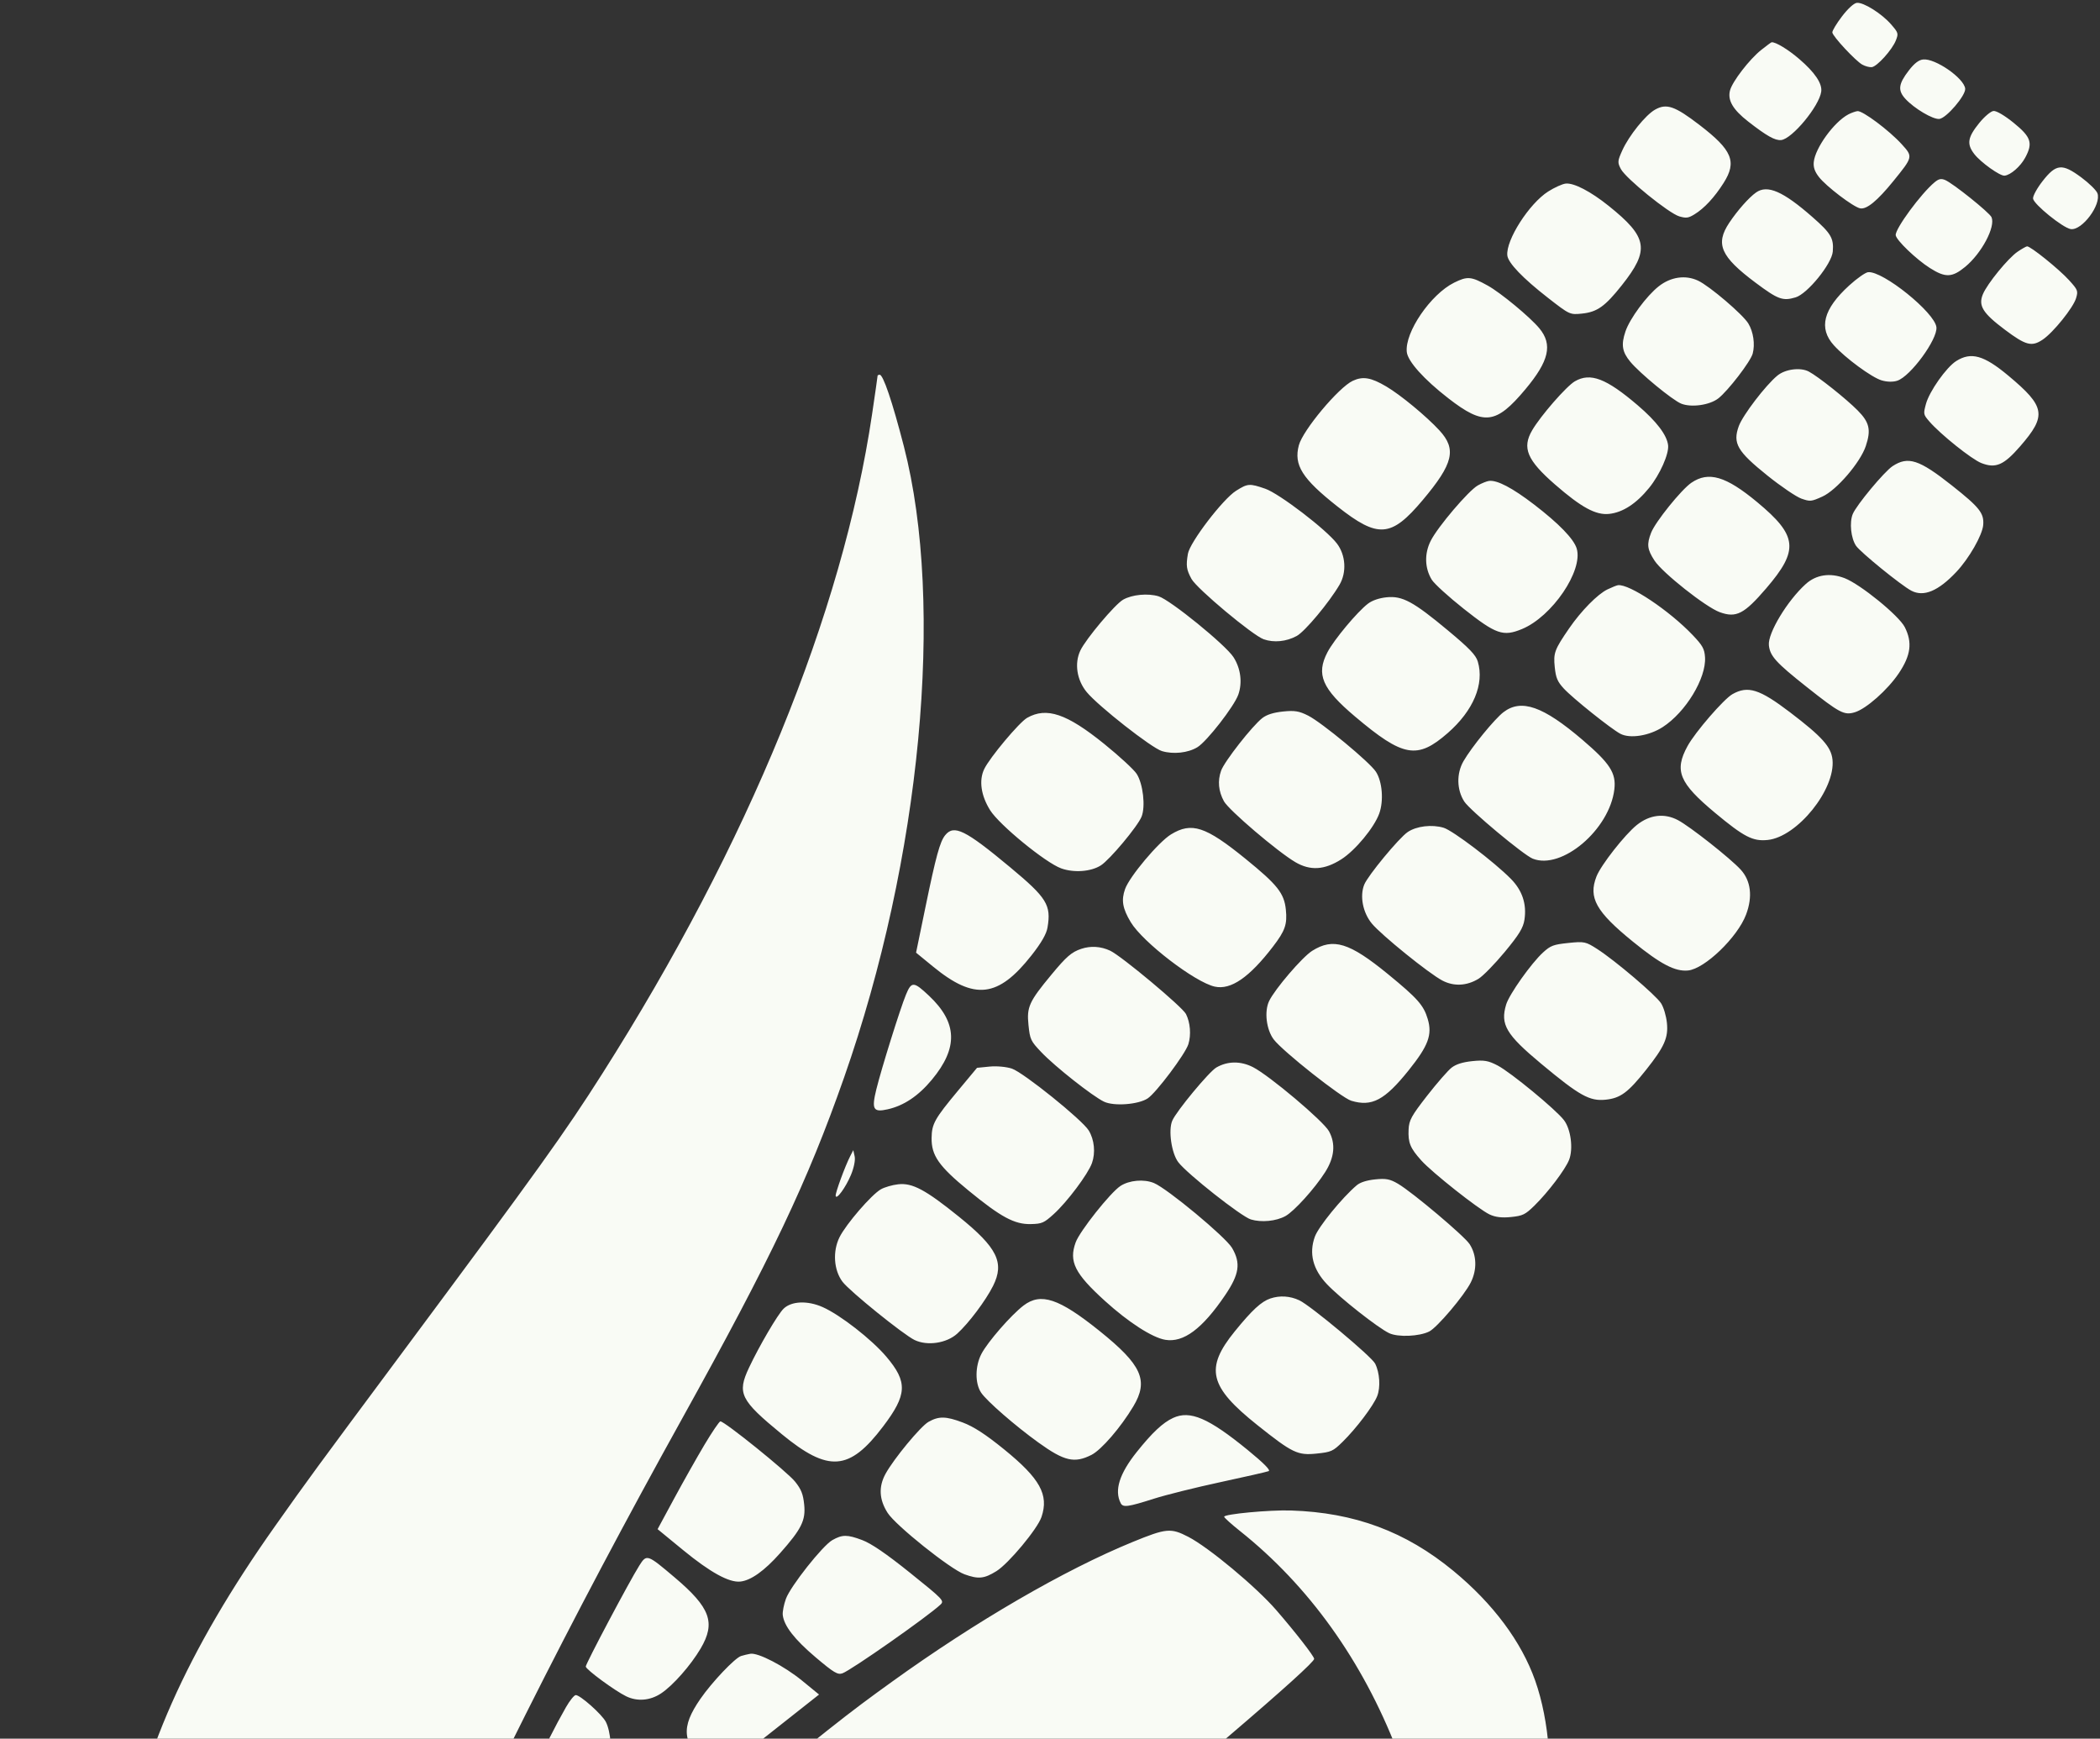 <?xml version="1.0" encoding="UTF-8"?> <svg xmlns="http://www.w3.org/2000/svg" width="273" height="226" viewBox="0 0 273 226" fill="none"><rect x="0" y="0" width="273" height="226" fill="#333333" stroke="none"/><path fill-rule="evenodd" clip-rule="evenodd" d="M239.455 2.134C238.745 3.067 238.181 4.006 238.204 4.221C238.257 4.735 241.213 7.909 242.096 8.4C242.477 8.611 243.03 8.759 243.326 8.729C244.015 8.657 245.982 6.476 246.463 5.252C246.816 4.352 246.788 4.256 245.837 3.163C244.617 1.761 242.258 0.28 241.389 0.37C241.008 0.409 240.222 1.126 239.455 2.134ZM228.944 6.504C227.43 7.71 225.213 10.586 224.904 11.746C224.564 13.024 225.271 14.242 227.251 15.787C229.657 17.665 230.761 18.287 231.548 18.205C232.973 18.057 236.486 13.822 236.758 11.922C236.911 10.861 235.947 9.428 233.894 7.664C232.452 6.425 230.824 5.44 230.307 5.494C230.248 5.5 229.635 5.955 228.944 6.504ZM248.152 9.154C246.792 10.916 246.691 11.743 247.698 12.846C248.841 14.097 251.287 15.546 252.112 15.46C253.027 15.365 255.565 12.393 255.475 11.523C255.334 10.164 251.59 7.566 250.009 7.73C249.44 7.789 248.865 8.23 248.152 9.154ZM215.163 14.249C213.934 14.938 211.783 17.607 210.911 19.523C210.275 20.922 210.259 21.121 210.717 21.979C211.37 23.205 216.963 27.733 218.306 28.124C219.205 28.385 219.483 28.349 220.275 27.865C221.555 27.084 222.873 25.664 224.068 23.782C225.827 21.011 225.202 19.512 220.916 16.229C217.721 13.781 216.652 13.413 215.163 14.249ZM240.287 14.868C238.421 15.851 235.961 19.246 235.788 21.077C235.725 21.752 235.916 22.302 236.459 23.006C237.387 24.21 240.915 26.895 241.812 27.08C242.655 27.255 244.046 26.116 246.137 23.539C248.698 20.384 248.7 20.374 247.229 18.752C245.598 16.956 242.115 14.352 241.464 14.444C241.183 14.484 240.654 14.675 240.287 14.868ZM257.315 15.972C255.788 17.852 255.647 18.715 256.657 20.023C257.487 21.1 260.002 22.896 260.594 22.834C261.384 22.752 262.662 21.637 263.277 20.494C264.305 18.584 264.048 17.812 261.77 15.962C260.608 15.019 259.53 14.385 259.156 14.424C258.805 14.46 257.977 15.156 257.315 15.972ZM201.267 24.889C198.788 26.463 195.746 31.22 195.952 33.202C196.053 34.175 197.959 36.162 201.24 38.717C204.061 40.913 204.088 40.925 205.674 40.76C207.632 40.555 208.653 39.83 210.821 37.1C214.494 32.477 214.229 30.854 209.131 26.764C206.79 24.886 204.607 23.752 203.546 23.862C203.111 23.907 202.086 24.369 201.267 24.889ZM228.283 25.022C227.351 25.682 225.86 27.369 224.797 28.966C222.963 31.72 223.682 33.354 228.222 36.746C231.145 38.93 231.751 39.153 233.425 38.655C234.965 38.198 238.131 34.3 238.262 32.699C238.405 30.967 238.032 30.333 235.64 28.233C231.801 24.863 229.762 23.973 228.283 25.022ZM251.509 23.684C249.745 25.14 246.356 29.746 246.442 30.57C246.509 31.218 249.099 33.705 250.892 34.843C252.901 36.117 253.77 36.088 255.472 34.688C257.609 32.93 259.441 29.479 258.898 28.233C258.636 27.63 253.839 23.79 252.855 23.393C252.333 23.184 252.037 23.248 251.509 23.684ZM265.534 23.544C264.819 24.458 264.262 25.478 264.296 25.81C264.373 26.547 268.188 29.634 269.201 29.779C270.67 29.99 273.202 26.587 272.667 25.121C272.528 24.738 271.581 23.809 270.563 23.056C268.074 21.215 267.297 21.29 265.534 23.544ZM189.034 36.742C185.986 38.254 182.615 43.189 182.881 45.75C183.007 46.966 185.106 49.306 188.277 51.767C192.903 55.356 194.478 55.172 198.308 50.592C201.382 46.916 201.867 44.793 200.118 42.679C198.908 41.216 195.084 38.051 193.4 37.119C191.241 35.923 190.768 35.883 189.034 36.742ZM215.619 37.229C214.038 38.478 211.872 41.42 211.311 43.08C210.726 44.81 210.873 45.735 211.939 47.023C213.173 48.515 217.425 52.014 218.557 52.468C219.867 52.995 222.242 52.663 223.367 51.795C224.633 50.819 227.579 46.987 227.851 45.961C228.174 44.748 227.938 43.126 227.282 42.048C226.564 40.867 222.251 37.189 220.756 36.484C219.112 35.707 217.192 35.985 215.619 37.229ZM262.303 32.707C261.069 33.538 258.336 36.882 257.773 38.249C257.159 39.739 257.758 40.703 260.645 42.867C263.358 44.902 264.125 45.102 265.549 44.147C266.922 43.226 269.52 40 269.89 38.757C270.172 37.81 270.122 37.682 268.973 36.415C267.664 34.972 263.917 31.958 263.511 32.022C263.374 32.043 262.831 32.351 262.303 32.707ZM114.089 48.83C114.095 48.881 113.771 51.136 113.37 53.84C109.528 79.75 97.277 109.691 78.288 139.577C73.39 147.285 70.175 151.767 52.228 175.909C40.814 191.262 40.12 192.208 35.763 198.367C24.252 214.64 18.113 228.475 15.908 243.112C15.177 247.96 15.254 252.726 16.173 259.575C16.988 265.652 17.718 268.41 19.056 270.473C19.493 271.148 21.978 273.447 24.578 275.583L29.305 279.466L38.305 273.367L47.305 267.267L49.387 262.669C62.184 234.396 74.037 210.786 88.701 184.353C100.306 163.433 105 153.55 109.72 140.092C119.724 111.574 122.84 78.7 117.501 58.01C116.002 52.2 114.802 48.66 114.347 48.707C114.2 48.723 114.084 48.777 114.089 48.83ZM240.393 37.108C237.019 40.187 236.387 42.658 238.403 44.886C239.91 46.551 243.312 49.051 244.597 49.438C245.315 49.654 246.086 49.671 246.652 49.484C248.372 48.915 251.897 44.098 251.735 42.537C251.538 40.637 244.747 35.169 242.846 35.38C242.496 35.419 241.391 36.197 240.393 37.108ZM175.864 49.498C174.031 50.349 169.372 55.915 168.85 57.879C168.165 60.454 169.278 62.219 173.874 65.841C179.163 70.008 180.847 69.88 184.954 65C188.942 60.261 189.387 58.391 187.113 55.932C185.408 54.088 182.078 51.337 180.223 50.241C178.236 49.066 177.182 48.886 175.864 49.498ZM204.734 49.564C203.636 50.2 200.293 54.032 199.185 55.925C197.842 58.217 198.515 59.813 202.159 62.984C205.586 65.966 207.465 66.985 209.191 66.799C210.974 66.606 212.72 65.468 214.393 63.408C215.782 61.698 216.981 59.003 216.853 57.877C216.703 56.553 215.358 54.782 212.916 52.693C208.808 49.181 206.754 48.395 204.734 49.564ZM231.066 48.818C229.539 50.068 226.557 53.97 226.042 55.392C225.234 57.622 225.838 58.666 229.761 61.813C231.531 63.233 233.521 64.584 234.182 64.814C235.326 65.213 235.459 65.2 236.907 64.548C238.746 63.72 241.836 60.128 242.553 57.983C243.257 55.877 243.035 54.901 241.5 53.351C239.991 51.828 236.338 48.923 235.14 48.295C234.052 47.724 232.094 47.976 231.066 48.818ZM254.314 46.926C253.026 47.736 250.808 50.88 250.37 52.517C250.022 53.816 250.035 53.88 250.815 54.783C252.268 56.464 256.322 59.706 257.582 60.195C259.445 60.917 260.49 60.465 262.616 58.019C266.105 54.005 265.913 52.86 261.075 48.823C257.903 46.176 256.247 45.712 254.314 46.926ZM160.682 63.798C158.967 64.88 154.681 70.489 154.428 71.982C154.164 73.542 154.236 74.044 154.894 75.252C155.585 76.517 162.852 82.592 164.279 83.096C165.604 83.564 167.225 83.402 168.574 82.667C169.639 82.086 172.783 78.324 174.137 76.01C175.083 74.394 174.947 72.173 173.81 70.664C172.449 68.856 166.306 64.156 164.484 63.527C162.433 62.82 162.208 62.836 160.682 63.798ZM192.118 63.097C190.905 63.781 186.903 68.486 185.992 70.3C185.157 71.962 185.207 73.838 186.127 75.35C186.446 75.874 188.322 77.581 190.297 79.144C194.485 82.456 195.411 82.778 197.858 81.766C201.775 80.148 205.842 74.158 204.969 71.294C204.59 70.05 202.657 68.056 199.429 65.579C196.613 63.419 194.629 62.378 193.577 62.511C193.28 62.548 192.623 62.812 192.118 63.097ZM219.88 62.75C218.576 63.638 215.199 67.828 214.647 69.242C214.059 70.751 214.137 71.406 215.081 72.861C216.115 74.456 221.757 78.919 223.568 79.575C225.706 80.349 226.733 79.822 229.601 76.483C233.892 71.487 233.698 69.638 228.426 65.263C224.362 61.89 222.115 61.229 219.88 62.75ZM246.04 60.589C244.959 61.295 241.317 65.676 240.854 66.826C240.409 67.932 240.619 69.95 241.281 70.939C241.838 71.771 247.162 76.096 248.476 76.784C250.08 77.624 251.975 76.834 254.32 74.347C255.972 72.595 257.709 69.563 257.817 68.24C257.944 66.705 257.349 65.955 253.743 63.101C249.49 59.734 248.06 59.268 246.04 60.589ZM146.009 77.947C144.955 78.543 141.164 83.048 140.447 84.555C139.652 86.224 139.984 88.399 141.272 89.961C142.781 91.79 149.709 97.226 151.045 97.628C152.532 98.076 154.442 97.869 155.66 97.128C156.889 96.381 160.442 91.815 160.98 90.291C161.53 88.732 161.293 86.885 160.354 85.422C159.331 83.829 152.108 77.96 150.619 77.512C149.218 77.09 147.183 77.282 146.009 77.947ZM177.835 78.469C176.443 79.529 173.423 83.148 172.572 84.776C171.064 87.659 171.858 89.512 176.156 93.14C182.421 98.429 184.243 98.751 188.218 95.274C191.534 92.373 192.984 88.92 192.114 85.993C191.863 85.147 191.019 84.268 188.239 81.953C183.723 78.192 182.303 77.425 180.251 77.639C179.278 77.741 178.392 78.045 177.835 78.469ZM208.977 76.61C207.696 77.223 205.552 79.401 203.989 81.675C202.09 84.438 201.928 84.872 202.117 86.712C202.26 88.108 202.466 88.597 203.288 89.494C204.423 90.734 209.447 94.752 210.651 95.382C211.908 96.041 214.382 95.65 216.146 94.513C219.138 92.586 221.829 88.146 221.653 85.428C221.582 84.342 221.341 83.908 220.061 82.563C217.012 79.36 211.806 75.88 210.337 76.066C210.171 76.086 209.559 76.332 208.977 76.61ZM234.755 75.909C232.353 78.072 229.793 82.316 229.954 83.868C230.1 85.276 230.864 86.12 234.842 89.272C239.16 92.693 239.737 92.998 241.115 92.588C242.604 92.146 245.399 89.67 246.847 87.511C248.411 85.18 248.627 83.506 247.622 81.519C246.868 80.028 241.851 75.944 239.801 75.153C237.912 74.424 236.104 74.695 234.755 75.909ZM133.53 93.306C132.51 93.882 128.65 98.49 127.943 99.976C127.242 101.448 127.528 103.418 128.718 105.318C129.915 107.229 135.91 112.135 137.949 112.874C139.604 113.473 141.828 113.307 143.109 112.49C144.273 111.747 147.885 107.429 148.4 106.164C148.939 104.841 148.595 101.855 147.757 100.575C147.397 100.024 145.507 98.283 143.557 96.706C138.682 92.762 136.064 91.874 133.53 93.306ZM164.117 93.326C162.827 94.309 159.168 98.977 158.741 100.183C158.272 101.51 158.397 102.841 159.113 104.155C159.737 105.299 166.099 110.721 168.396 112.067C170.337 113.204 172.174 113.092 174.362 111.703C176.174 110.553 178.635 107.588 179.299 105.754C179.9 104.096 179.702 101.598 178.868 100.313C178.064 99.074 171.851 93.929 170.066 93.023C168.888 92.426 168.302 92.329 166.799 92.486C165.557 92.616 164.694 92.886 164.117 93.326ZM195.457 92.568C194.3 93.448 191.311 97.107 190.256 98.936C189.327 100.545 189.369 102.664 190.361 104.195C191.091 105.321 198.068 111.141 199.255 111.614C203.029 113.117 209.253 107.827 209.867 102.595C210.115 100.483 209.303 99.227 205.711 96.16C200.595 91.793 197.773 90.804 195.457 92.568ZM225.216 90.231C224.094 90.863 220.358 95.183 219.378 96.981C217.63 100.184 218.282 101.763 222.961 105.66C226.724 108.793 227.869 109.383 229.801 109.183C233.646 108.784 238.626 102.611 238.224 98.74C238.052 97.079 236.866 95.757 232.703 92.588C228.733 89.566 227.232 89.093 225.216 90.231ZM122.873 108.564C122.193 109.4 121.674 111.291 120.315 117.883L119.088 123.833L121.324 125.663C126.686 130.05 129.758 129.693 134.097 124.179C135.374 122.557 136.034 121.41 136.176 120.568C136.673 117.632 136.099 116.707 131.315 112.728C125.469 107.865 124.021 107.151 122.873 108.564ZM152.232 108.459C150.607 109.451 146.832 113.943 146.258 115.567C145.746 117.015 145.929 118.082 146.993 119.861C148.551 122.465 155.355 127.685 157.923 128.247C160.014 128.704 162.41 127.056 165.486 123.046C167.067 120.985 167.359 120.145 167.16 118.23C166.939 116.101 166.063 114.999 161.905 111.624C156.712 107.408 154.915 106.82 152.232 108.459ZM183.001 108.153C181.854 108.934 177.815 113.82 177.348 114.992C176.75 116.492 177.172 118.636 178.342 120.049C179.59 121.554 185.75 126.535 187.502 127.454C188.998 128.24 190.673 128.16 192.206 127.228C192.783 126.877 194.317 125.308 195.615 123.741C197.481 121.488 198.017 120.612 198.178 119.555C198.49 117.515 197.902 115.745 196.409 114.232C194.24 112.034 188.872 107.957 187.669 107.595C186.149 107.138 184.141 107.378 183.001 108.153ZM212.79 107.235C211.233 108.48 208.123 112.445 207.543 113.925C206.463 116.684 207.478 118.502 212.272 122.395C215.883 125.328 217.758 126.309 219.443 126.148C221.616 125.94 225.883 121.83 226.991 118.877C227.866 116.547 227.617 114.487 226.285 113.033C224.936 111.56 219.682 107.417 218.126 106.6C216.359 105.671 214.465 105.897 212.79 107.235ZM140.557 123.337C139.297 123.761 138.644 124.328 136.674 126.704C133.788 130.184 133.46 130.903 133.701 133.218C133.899 135.129 133.985 135.312 135.389 136.787C137.155 138.643 142.043 142.499 143.522 143.202C144.812 143.816 147.974 143.58 149.196 142.778C150.294 142.058 154.097 136.994 154.488 135.731C154.865 134.516 154.738 132.92 154.177 131.807C153.711 130.882 145.782 124.26 144.321 123.575C143.109 123.007 141.785 122.923 140.557 123.337ZM117.771 129.301C117.016 131.131 114.582 138.915 113.923 141.601C113.285 144.205 113.517 144.616 115.391 144.195C117.505 143.719 119.389 142.459 121.144 140.345C124.587 136.2 124.474 132.924 120.77 129.433C118.78 127.558 118.495 127.546 117.771 129.301ZM170.578 123.597C169.292 124.409 165.736 128.557 164.984 130.123C164.339 131.467 164.622 133.83 165.58 135.106C166.728 136.634 174.399 142.701 175.665 143.082C178.35 143.89 180.008 143.01 183.125 139.124C185.686 135.93 186.216 134.506 185.606 132.455C185.074 130.664 184.284 129.772 180.445 126.629C175.416 122.512 173.32 121.868 170.578 123.597ZM200.596 123.806C199.062 125.207 196.197 129.251 195.798 130.577C195.018 133.169 195.786 134.469 200.342 138.264C205.346 142.432 206.652 143.16 208.735 142.944C210.662 142.744 211.646 142.016 214.014 139.034C216.378 136.055 216.898 134.878 216.698 132.954C216.603 132.034 216.268 130.917 215.932 130.401C215.239 129.335 209.959 124.851 207.649 123.365C206.137 122.393 205.961 122.356 203.881 122.572C201.943 122.773 201.575 122.912 200.596 123.806ZM124.577 141.729C121.503 145.421 121.135 146.077 121.108 147.913C121.075 150.2 122.047 151.587 125.887 154.737C130.114 158.204 131.876 159.156 133.987 159.112C135.454 159.082 135.709 158.971 136.992 157.808C138.738 156.225 141.456 152.596 141.957 151.178C142.433 149.832 142.266 148.144 141.537 146.947C140.696 145.566 133.042 139.404 131.543 138.903C130.827 138.663 129.559 138.548 128.643 138.639L127.015 138.801L124.577 141.729ZM158.128 138.756C157.182 139.299 152.918 144.445 152.393 145.677C151.862 146.922 152.296 149.907 153.176 151.067C154.321 152.576 161.37 158.136 162.613 158.51C163.985 158.923 165.884 158.739 167.099 158.077C168.23 157.46 170.911 154.497 172.265 152.368C173.488 150.444 173.655 148.672 172.768 147.045C172.05 145.73 165 139.786 162.879 138.709C161.281 137.898 159.593 137.914 158.128 138.756ZM188.71 138.777C188.243 139.137 186.807 140.783 185.52 142.434C183.481 145.051 183.172 145.615 183.117 146.825C183.039 148.539 183.328 149.241 184.775 150.849C186.196 152.428 192.194 157.171 193.639 157.858C194.39 158.215 195.24 158.318 196.431 158.195C197.964 158.037 198.284 157.88 199.487 156.701C201.256 154.966 203.49 152.014 203.982 150.761C204.543 149.332 204.213 146.781 203.316 145.604C202.266 144.225 196.398 139.391 194.694 138.5C193.477 137.865 192.935 137.771 191.399 137.931C190.139 138.062 189.292 138.329 188.71 138.777ZM110.517 150.304C109.858 151.589 108.594 155.031 108.636 155.427C108.7 156.053 109.937 154.368 110.628 152.712C111.01 151.795 111.212 150.788 111.107 150.317L110.926 149.505L110.517 150.304ZM114.512 154.592C113.284 155.295 109.987 159.116 109.14 160.816C108.226 162.65 108.387 165.088 109.521 166.602C110.436 167.823 117.457 173.496 118.905 174.186C120.567 174.976 123.058 174.602 124.44 173.353C125.92 172.017 128.164 169.028 129.102 167.143C130.609 164.116 129.652 162.18 124.655 158.149C120.303 154.638 118.605 153.732 116.762 153.94C116.001 154.025 114.988 154.319 114.512 154.592ZM145.659 154.157C144.351 155.012 140.366 160.03 139.836 161.49C138.931 163.983 139.708 165.535 143.652 169.111C146.717 171.889 149.798 173.872 151.487 174.155C153.859 174.552 156.304 172.728 159.272 168.347C161.11 165.634 161.322 164.196 160.173 162.222C159.349 160.804 151.743 154.485 150.003 153.772C148.704 153.24 146.804 153.409 145.659 154.157ZM176.374 154.069C174.471 155.683 171.401 159.451 170.931 160.749C170.142 162.927 170.674 165.004 172.518 166.942C174.231 168.743 179.133 172.599 180.587 173.29C181.738 173.838 184.513 173.722 185.803 173.072C186.831 172.555 190.345 168.407 191.199 166.704C192.036 165.034 191.98 163.155 191.05 161.72C190.365 160.662 183.629 154.982 181.744 153.873C180.7 153.259 180.172 153.157 178.772 153.303C177.668 153.417 176.824 153.687 176.374 154.069ZM101.867 170.109C101.108 170.845 98.683 174.983 97.366 177.789C95.804 181.117 96.228 181.976 101.613 186.405C107.702 191.413 110.41 191.213 114.792 185.434C117.938 181.286 118.018 179.646 115.231 176.358C113.314 174.095 109.233 170.916 106.94 169.9C104.981 169.031 102.89 169.117 101.867 170.109ZM133.061 169.699C131.445 170.93 128.403 174.421 127.586 175.984C126.753 177.578 126.737 179.825 127.55 181.031C128.289 182.126 131.988 185.344 134.999 187.511C138.362 189.932 139.671 190.236 141.891 189.114C143.176 188.464 145.697 185.543 147.334 182.807C149.35 179.437 148.446 177.426 142.924 172.992C137.662 168.768 135.314 167.984 133.061 169.699ZM165.146 168.783C163.972 169.179 162.765 170.294 160.52 173.058C156.609 177.873 157.18 180.241 163.462 185.244C168.014 188.871 168.696 189.199 171.151 188.945C173.069 188.746 173.28 188.65 174.54 187.415C176.309 185.68 178.543 182.728 179.035 181.475C179.485 180.328 179.366 178.437 178.769 177.252C178.303 176.327 170.374 169.705 168.913 169.021C167.7 168.452 166.377 168.369 165.146 168.783ZM91.58 187.799C90.592 189.457 88.817 192.603 87.636 194.791L85.488 198.768L88.813 201.496C92.336 204.384 94.775 205.727 96.235 205.58C97.611 205.441 99.372 204.188 101.4 201.902C104.2 198.747 104.757 197.624 104.543 195.563C104.402 194.202 104.162 193.597 103.367 192.598C102.36 191.33 94.145 184.705 93.646 184.757C93.498 184.773 92.568 186.142 91.58 187.799ZM120.706 184.82C119.676 185.403 116.18 189.631 115.116 191.581C114.197 193.266 114.287 194.919 115.392 196.652C116.435 198.288 123.546 203.97 125.383 204.635C127.191 205.289 127.933 205.217 129.531 204.228C131.109 203.251 134.864 198.744 135.391 197.194C136.375 194.297 135.214 192.196 130.527 188.391C128.122 186.44 126.578 185.438 125.146 184.899C122.968 184.079 122.044 184.063 120.706 184.82ZM152.496 184.312C151.163 184.931 149.795 186.213 147.784 188.728C145.524 191.556 144.842 193.719 145.687 195.383C145.988 195.975 146.613 195.892 150.029 194.803C151.575 194.31 155.466 193.342 158.674 192.652C161.882 191.963 164.697 191.32 164.929 191.224C165.207 191.109 164.273 190.17 162.197 188.474C157.101 184.312 154.709 183.286 152.496 184.312ZM83.106 203.508C81.846 205.498 76.115 216.308 76.149 216.631C76.19 217.029 79.938 219.782 81.406 220.495C82.846 221.193 84.514 221.057 85.927 220.125C87.474 219.104 89.799 216.468 91.091 214.269C93.062 210.915 92.348 208.969 87.703 205.039C84.119 202.006 84.068 201.989 83.106 203.508ZM108.205 200.191C106.941 200.904 102.76 206.19 102.169 207.821C101.898 208.572 101.713 209.517 101.758 209.921C101.918 211.341 103.283 213.098 106.029 215.422C108.403 217.43 108.904 217.729 109.522 217.504C110.687 217.08 120.594 210.137 122.254 208.581C122.79 208.079 122.636 207.917 118.308 204.443C115.207 201.954 113.265 200.627 112.072 200.181C110.135 199.457 109.502 199.459 108.205 200.191ZM159.141 197.155C159.154 197.285 160.078 198.118 161.194 199.006C170.142 206.127 177.115 215.86 181.629 227.526L182.964 230.977L184.058 241.411L185.151 251.845L184.57 255.826C183.919 260.287 183.911 260.686 184.476 260.627C185.185 260.554 190.588 254.958 193.375 251.41C197.658 245.96 199.786 241.64 200.894 236.149C201.961 230.857 201.428 223.706 199.575 218.457C197.787 213.39 194.096 208.44 188.938 204.19C182.731 199.076 176.085 196.605 167.826 196.341C165.041 196.252 159.105 196.808 159.141 197.155ZM147.249 200.432C138.367 204.067 126.849 210.755 115.955 218.603C109.995 222.897 108.417 224.146 89.816 239.309C66.387 258.408 56.915 265.652 41.085 276.579C37.711 278.908 34.514 281.18 33.982 281.626L33.014 282.438L44.017 291.403L55.021 300.369L61.227 299.761C68.011 299.097 70.718 298.523 75.718 296.689C83.746 293.744 91.634 289.036 100.224 282.062C107.216 276.386 113.362 270.557 126.108 257.514C139.552 243.757 148.695 235.1 159.66 225.742C166.789 219.658 170.877 215.959 170.843 215.623C170.804 215.247 168.391 212.147 165.911 209.285C163.296 206.268 157.115 201.123 154.466 199.758C152.198 198.589 151.62 198.643 147.249 200.432ZM96.342 215.255C95.542 215.503 92.551 218.654 91.047 220.833C88.469 224.569 88.665 226.503 91.932 229.568L93.193 230.752L96.663 228.012C98.572 226.505 101.561 224.145 103.305 222.768L106.477 220.264L104.281 218.467C101.949 216.558 98.55 214.792 97.542 214.966C97.208 215.023 96.668 215.153 96.342 215.255ZM73.571 221.921C70.778 226.802 67.495 234.077 67.705 234.918C68.044 236.272 71.533 236.722 73.31 235.641C74.636 234.835 78.661 230.234 79.168 228.946C79.613 227.813 79.394 225.057 78.761 223.819C78.262 222.844 75.375 220.281 74.838 220.337C74.627 220.359 74.056 221.072 73.571 221.921ZM82.622 231.557C81.488 232.378 77.469 237.479 77.073 238.6C76.687 239.69 76.731 241.178 77.184 242.364C77.41 242.956 77.578 243.013 78.365 242.769C79.284 242.484 90.723 233.236 90.663 232.826C90.645 232.706 89.952 232.199 89.121 231.698C87.773 230.886 87.381 230.803 85.458 230.926C84.038 231.017 83.071 231.232 82.622 231.557ZM64.627 240.398C63.308 242.633 59.505 250.741 59.554 251.213C59.689 252.515 63.381 249.106 65.991 245.269L67.097 243.642L66.724 241.432C66.215 238.424 65.887 238.262 64.627 240.398ZM69.539 247.536C68.861 248.139 67.453 249.689 66.41 250.98C64.947 252.791 64.638 253.341 65.058 253.384C65.949 253.477 74.114 247.129 74.039 246.402C74.022 246.238 73.279 246.178 72.389 246.271C71.053 246.409 70.555 246.63 69.539 247.536ZM8.018 282.834L0.767 291.766L18.883 306.47L36.999 321.175L44.251 312.242C48.24 307.329 51.489 303.173 51.472 303.008C51.431 302.612 15.968 273.83 15.572 273.871C15.405 273.888 12.006 277.922 8.018 282.834Z" fill="#F9FBF5"></path></svg> 